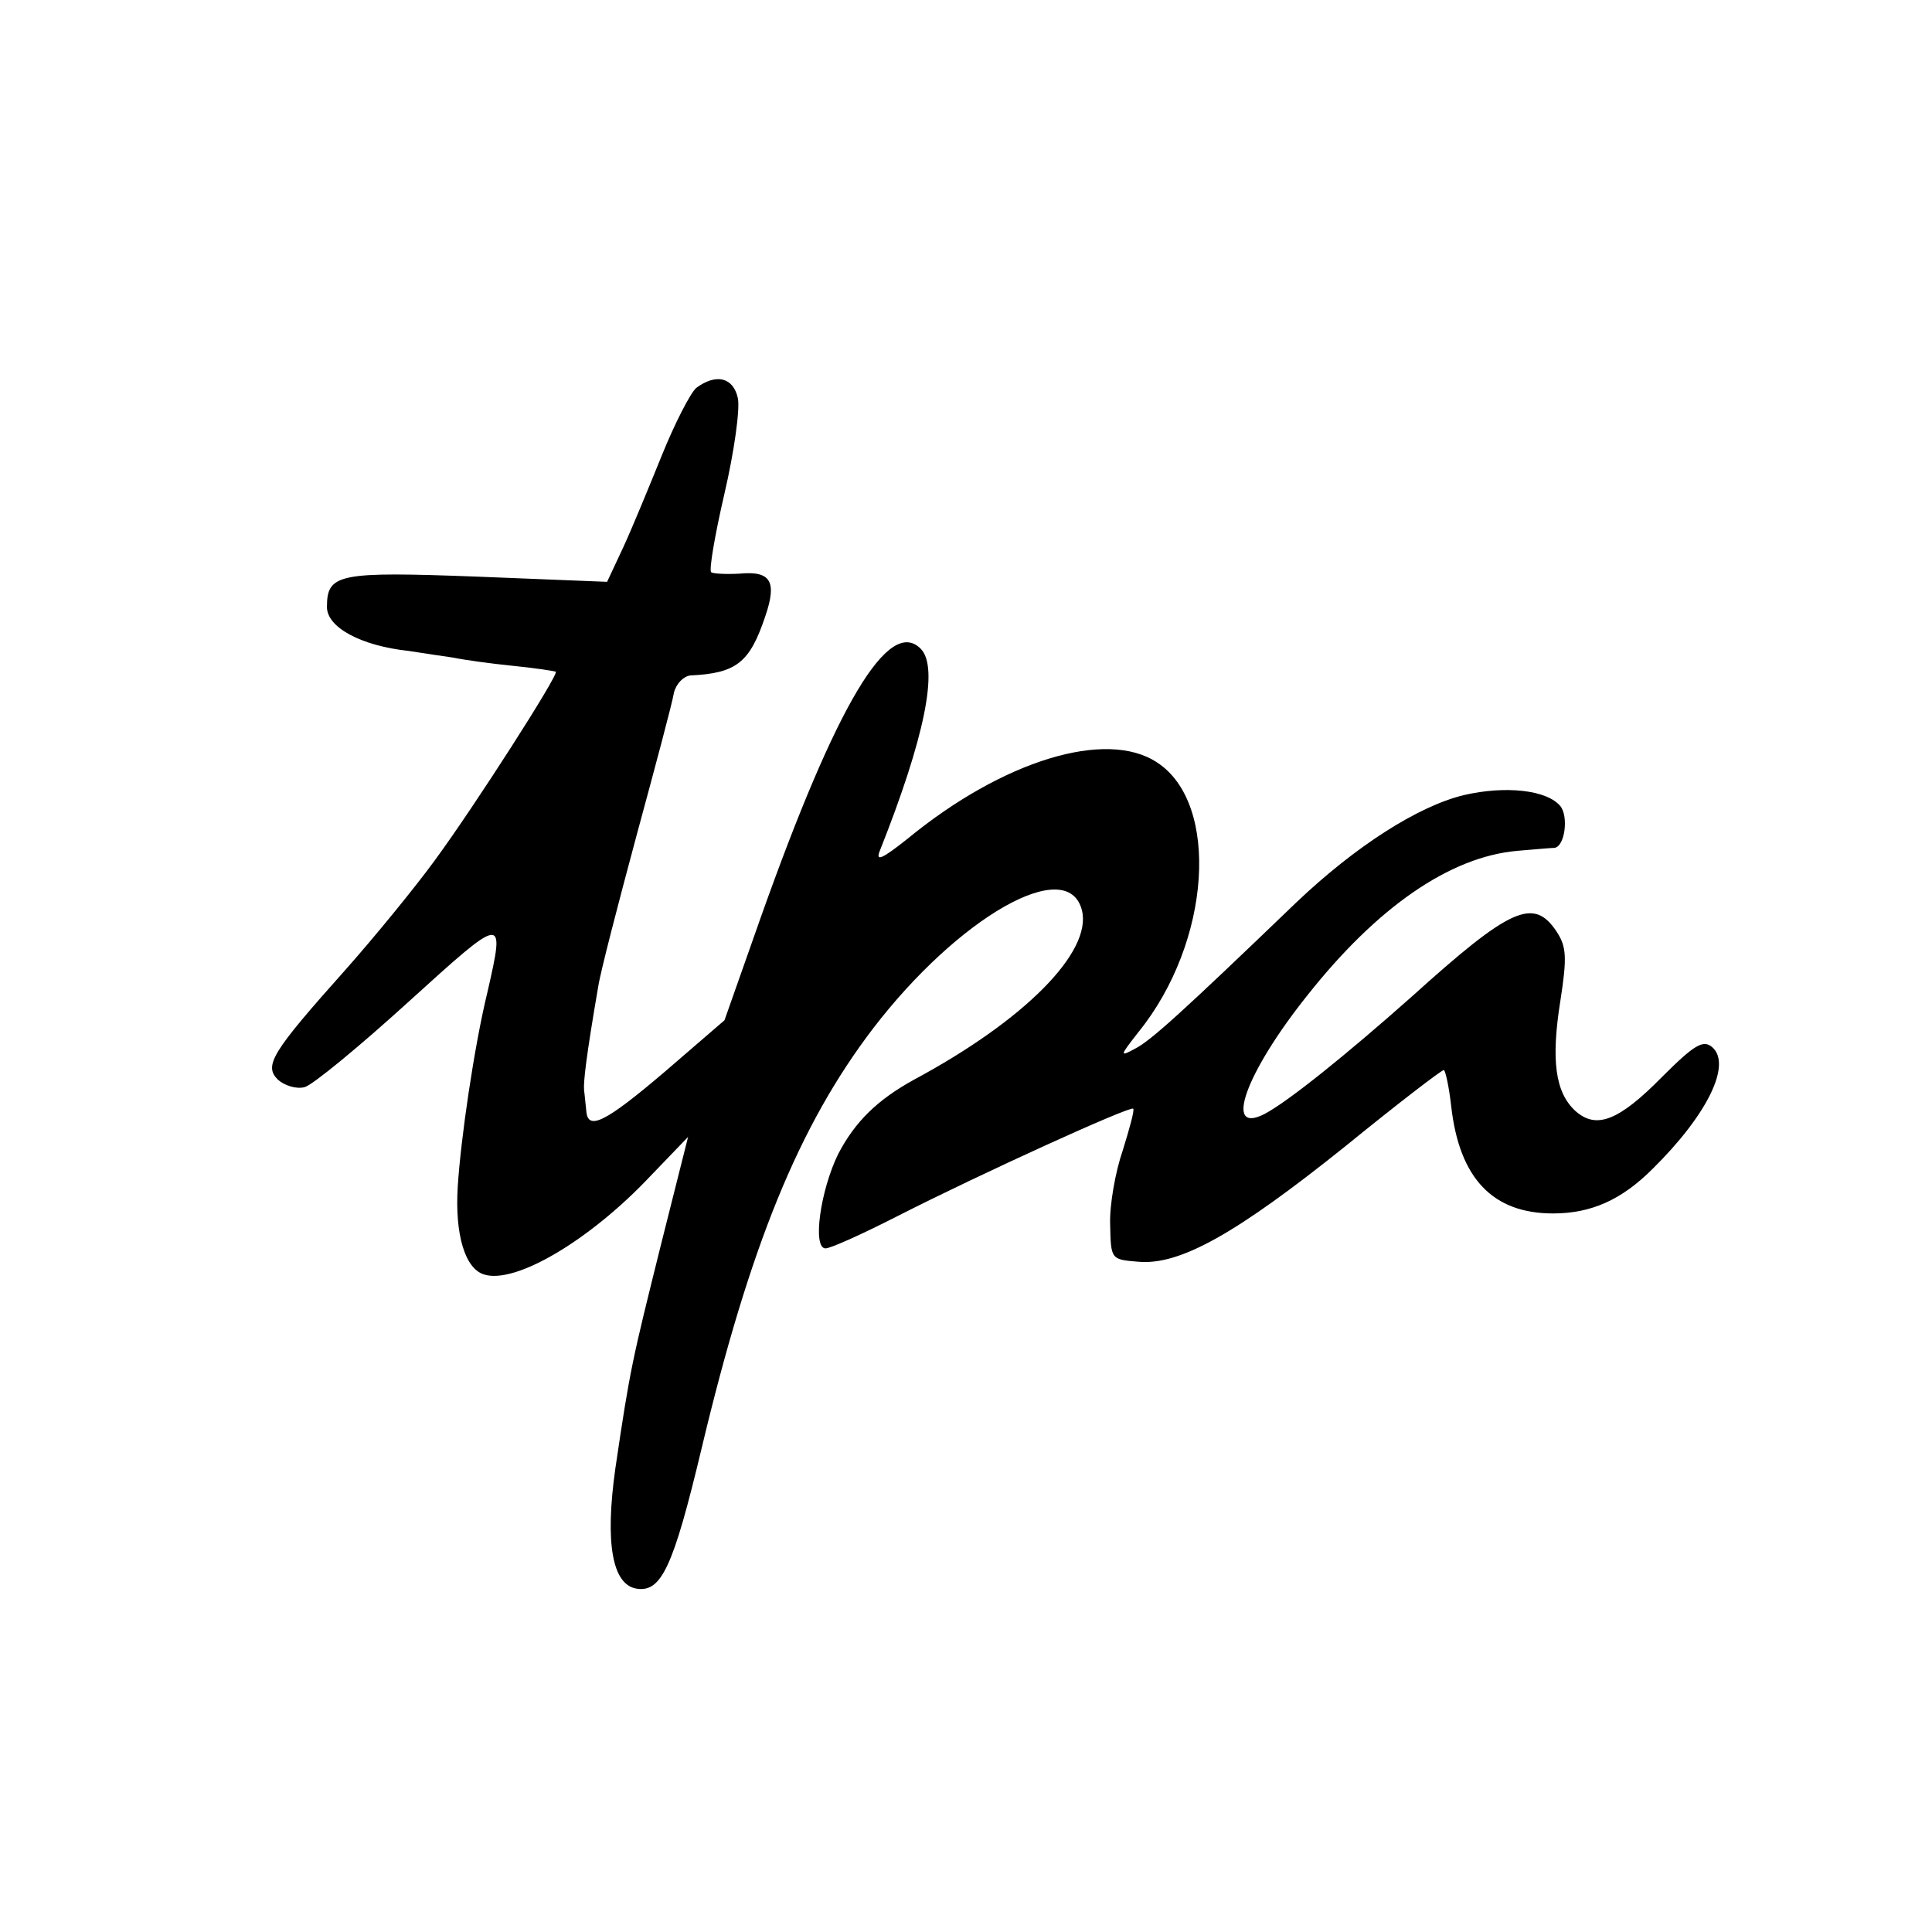 <svg version="1" xmlns="http://www.w3.org/2000/svg" width="346.667" height="346.667" viewBox="0 0 260 260"><path d="M93.7 52.2c-.8.7-2.9 4.8-4.6 9-1.7 4.2-4 9.8-5.2 12.4l-2.2 4.7-17.5-.7c-18.7-.7-20.2-.4-20.2 4.1 0 2.7 4.5 5.2 11 5.9 1.9.3 4.6.7 6 .9 1.4.3 5 .8 8 1.1 3 .3 5.6.7 5.8.8.4.4-11 18.2-16.3 25.4-2.7 3.7-8.1 10.3-12 14.7-10 11.2-11 12.9-9.1 14.8.9.8 2.5 1.3 3.6 1 1.1-.3 7.4-5.5 14-11.5 12.9-11.7 13-11.8 10.6-1.3-1.8 7.4-3.6 19.8-4 26.2-.4 6.5 1 11 3.5 11.8 4.2 1.4 14.3-4.6 22.4-13.2l5.1-5.3-3.7 14.7c-3.8 15.3-4.1 16.4-6.1 30-1.4 10-.4 15.6 2.9 16.1 3.3.5 4.9-2.9 8.7-18.8 6.5-27.3 13.1-43.5 23.1-56.6 11.5-15 26.2-23.4 28.1-15.9 1.4 5.6-7.7 14.8-22.6 22.8-4.9 2.7-7.9 5.6-10.2 10-2.4 4.9-3.5 12.7-1.7 12.7.7 0 5.1-2 9.8-4.4 11-5.6 31.2-14.8 31.6-14.4.2.2-.5 2.7-1.4 5.6-1 2.9-1.8 7.4-1.7 10 .1 4.7.1 4.7 3.8 5 5.6.5 13.2-3.8 27.8-15.5 7-5.7 13-10.3 13.3-10.3.2 0 .7 2.2 1 4.9 1.1 9.7 5.6 14.4 13.7 14.4 5.1 0 9.2-1.8 13.4-6 7.4-7.3 10.7-14.1 8-16.4-1.2-1-2.4-.3-6.7 4-5.9 6-8.9 7.1-11.7 4.6-2.7-2.5-3.3-6.8-2-14.9.9-5.8.8-7.2-.5-9.2-3.1-4.7-6.2-3.3-19.6 8.8-8.8 7.8-16.5 14-19.7 15.7-5.6 2.9-2.6-5.5 5.7-15.9 9.4-11.9 19.2-18.7 28.3-19.5 2.4-.2 4.6-.4 5-.4 1.4-.2 1.9-4.2.8-5.6-1.8-2.2-7.4-2.8-13-1.5-6.2 1.5-14.6 6.9-22.5 14.4-15.6 15-19.6 18.6-21.7 19.7-2.2 1.2-2.1 1 .4-2.2 9.8-12.1 11-30.8 2.5-36.3-6.8-4.5-20.7-.3-33.6 10.3-3.4 2.7-4.3 3.1-3.7 1.6 6-15.1 8-24.7 5.5-27.2-4.3-4.3-11.3 7.4-21.5 36.1l-4.9 13.9-8 6.9c-8.1 6.9-10.4 8-10.6 5.3-.1-.8-.2-2.1-.3-2.8-.1-1.1.3-4.6 1.9-13.9.3-2 2.7-11.2 5.2-20.5 2.5-9.2 4.8-17.8 5-19.1.3-1.2 1.3-2.2 2.2-2.3 6.2-.3 8-1.7 10.1-8 1.6-4.7.7-6.1-3.5-5.7-1.9.1-3.6 0-3.8-.2-.3-.3.5-5 1.8-10.6s2.1-11.3 1.8-12.8c-.6-2.8-2.9-3.4-5.6-1.4z"/></svg>